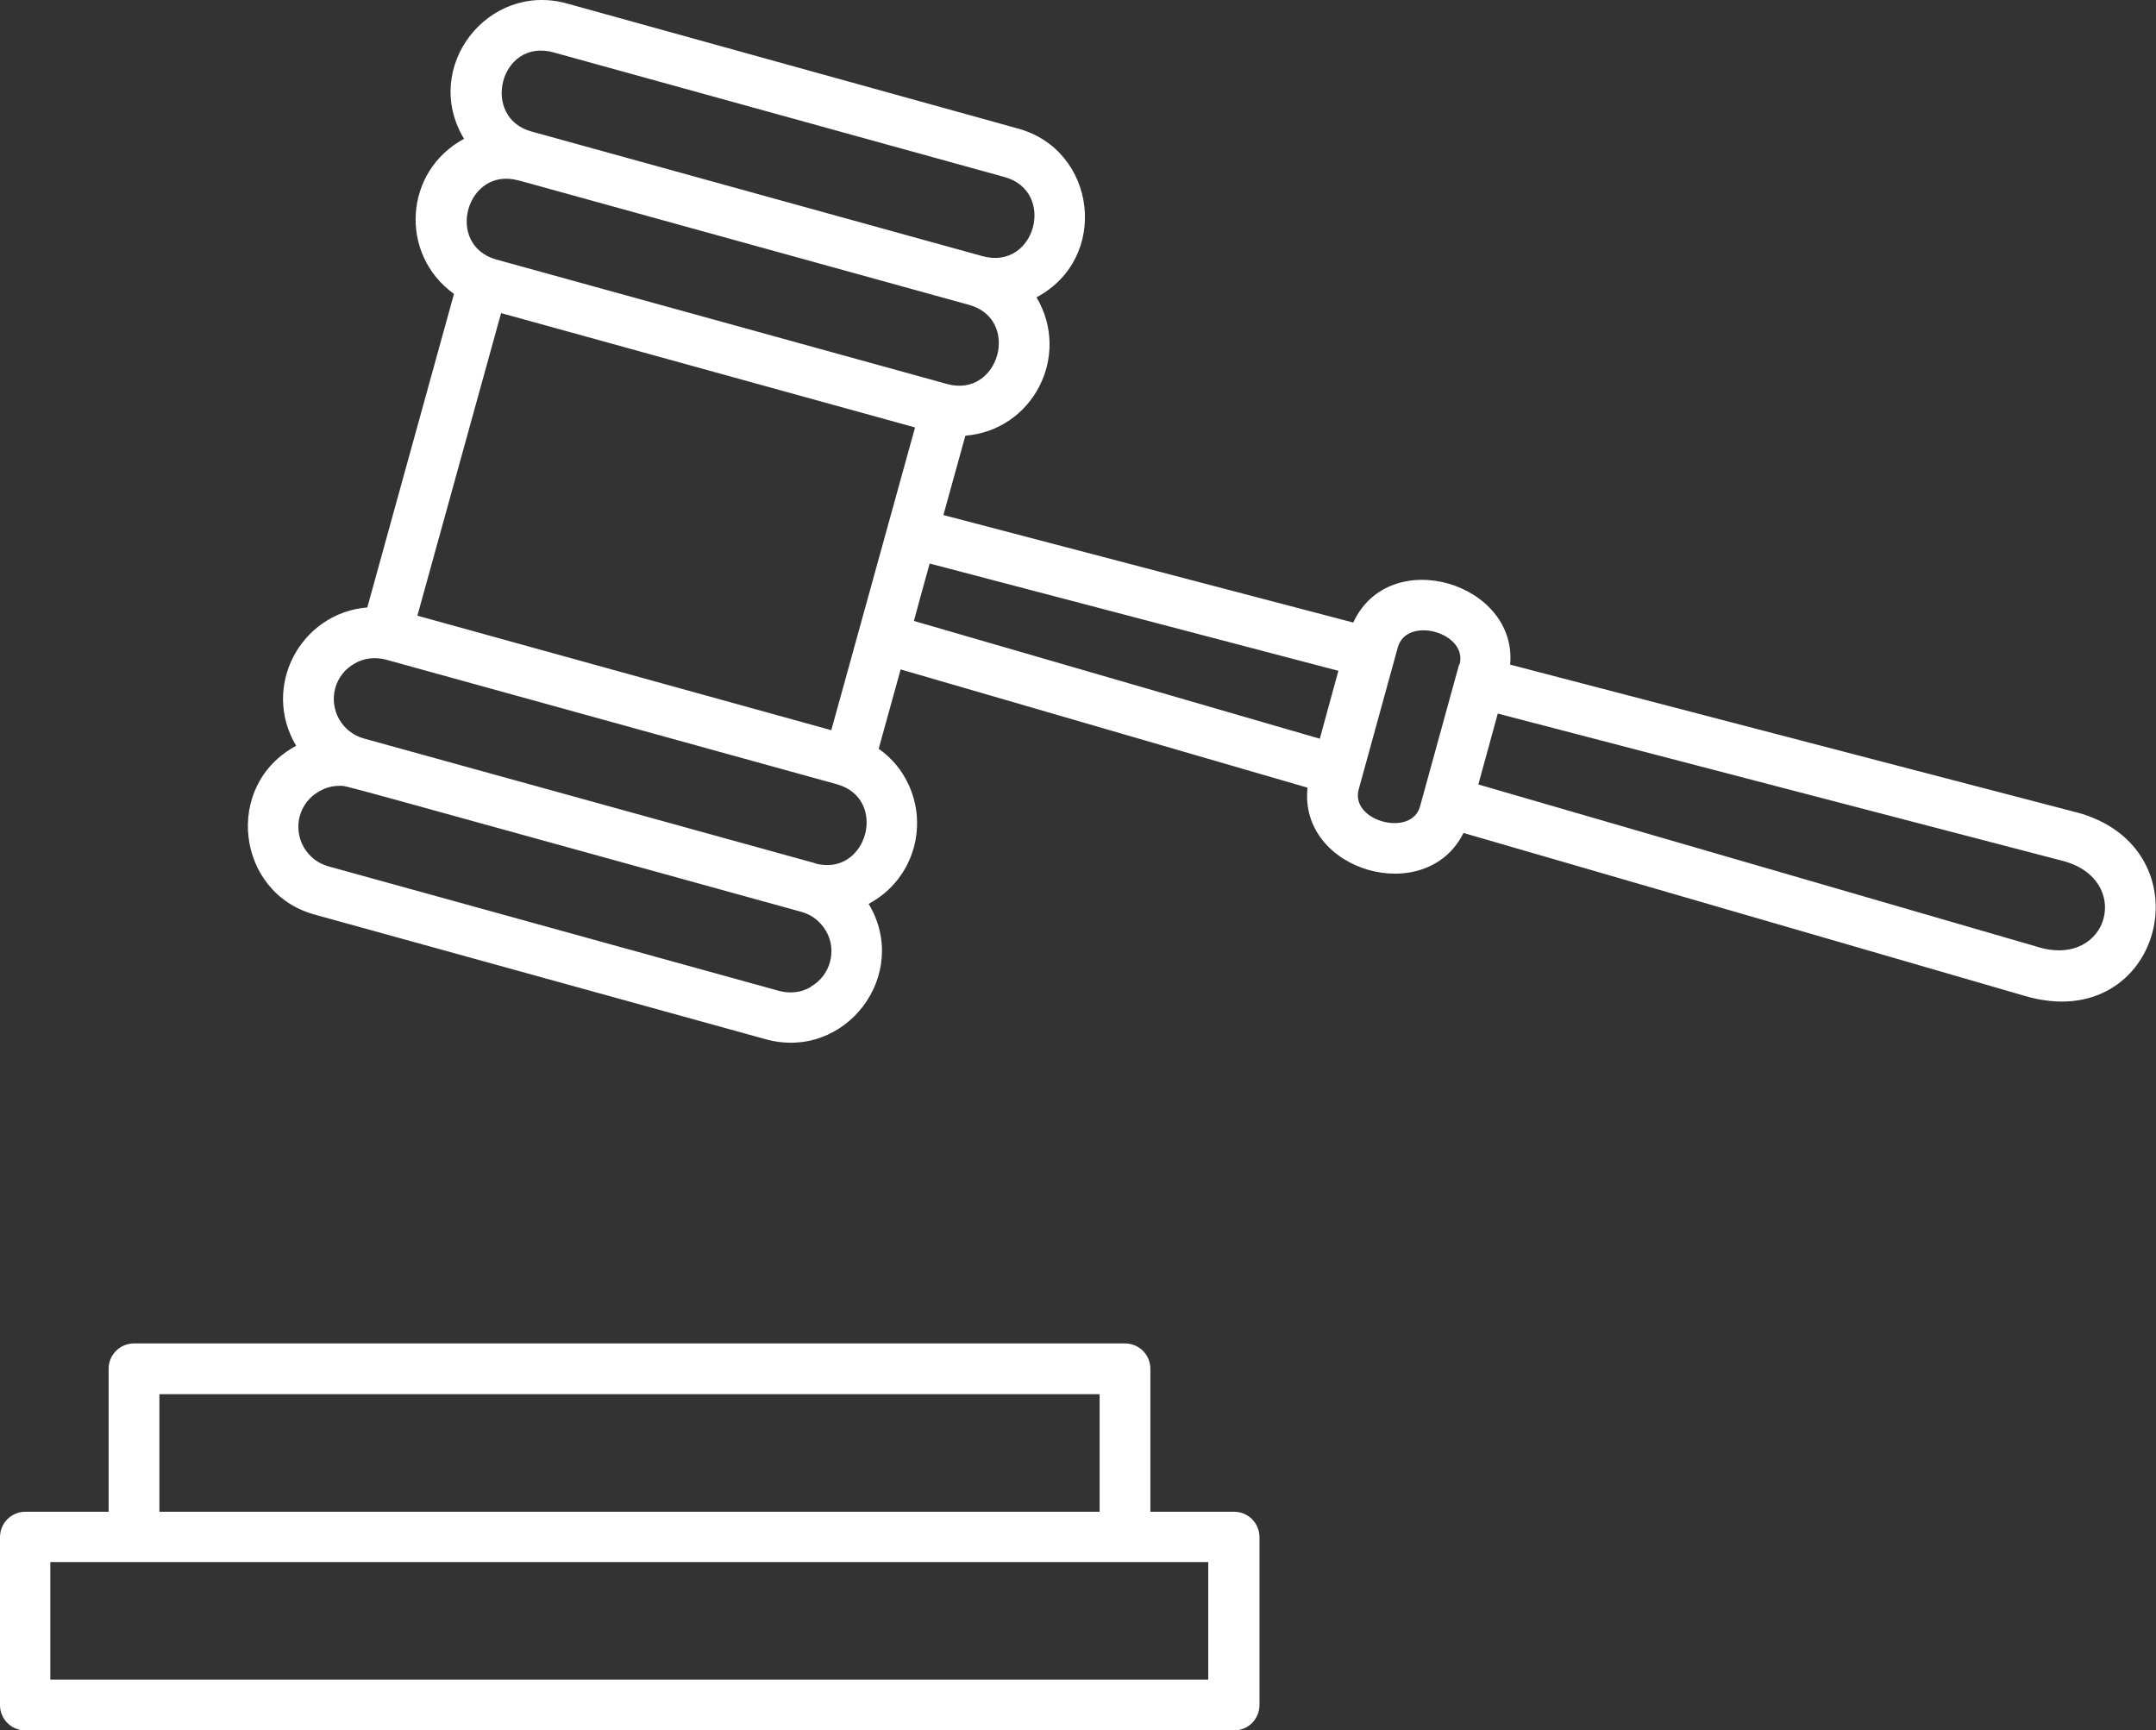 <?xml version="1.0" encoding="UTF-8"?><svg id="Layer_1" xmlns="http://www.w3.org/2000/svg" width="94.27" height="75.66" viewBox="0 0 94.27 75.66"><rect x="0" y="0" width="94.27" height="75.66" fill="#333333" stroke="none"/><defs><style>.cls-1{fill:#fff;}</style></defs><path class="cls-1" d="M90.76,35.51l-24.73-6.45c.33-3.57-5.27-5.27-6.86-1.84l-17.92-4.7.96-3.47c2.96-.24,4.63-3.5,3.11-6.05,3.22-1.71,2.63-6.44-.81-7.38L24.78.15c-3.45-.95-6.37,2.8-4.49,5.92-2.64,1.42-2.84,5.06-.44,6.78l-3.79,13.71c-2.92.24-4.65,3.47-3.11,6.05-3.2,1.71-2.63,6.44.81,7.38l19.72,5.45c3.49.96,6.36-2.83,4.5-5.92,2.04-1.09,2.68-3.59,1.6-5.5-.29-.52-.69-.95-1.16-1.28l.96-3.47,17.79,5.17c-.39,3.66,5.19,5.26,6.82,1.98l24.56,7.13c6.01,1.75,8.09-6.49,2.22-8.04h-.01ZM24.2,2.29l19.72,5.45c2.28.63,1.35,4.1-.96,3.46l-19.72-5.45c-2.24-.61-1.38-4.1.96-3.46ZM22.65,7.88l19.72,5.45c2.28.63,1.32,4.09-.96,3.46l-9.85-2.72-9.85-2.72c-2.28-.63-1.32-4.09.96-3.46h-.01ZM35.44,43.16c-.41.24-.89.29-1.36.17l-19.72-5.45c-.47-.13-.84-.43-1.08-.84-.49-.87-.19-1.96.68-2.44.27-.16.57-.24.88-.24.37,0-.93-.32,20.2,5.51.47.13.84.43,1.08.84.49.85.19,1.95-.68,2.44ZM35.63,37.74l-19.72-5.45c-.47-.13-.84-.43-1.08-.84-.49-.87-.19-1.96.68-2.44.41-.24.89-.29,1.36-.17,2.4.67,17.32,4.78,19.72,5.45,2.28.63,1.32,4.09-.96,3.46ZM36.36,31.93c-11.52-3.19-6.58-1.82-18.11-5.01l3.66-13.23,9.05,2.5,9.05,2.5c-1.23,4.46-2.34,8.44-3.66,13.23h0ZM57.71,32.3l-17.75-5.15c.45-1.64.33-1.23.69-2.51l17.87,4.69-.81,2.96h0ZM63.8,29.05l-1.71,6.21c-.37,1.36-3.07.65-2.68-.75l1.71-6.21c.39-1.39,3.07-.64,2.7.75h-.01ZM89.16,41.42l-24.52-7.12.85-3.1,24.7,6.44c3.07.8,2.04,4.67-1.04,3.78Z"/><path class="cls-1" d="M1.11,75.66h52.85c.61,0,1.11-.49,1.11-1.11v-7.34c0-.61-.49-1.11-1.11-1.11h-3.66v-6.25c0-.61-.49-1.11-1.11-1.11H5.86c-.61,0-1.11.49-1.11,1.11v6.25H1.11c-.61,0-1.11.49-1.11,1.11v7.34c0,.61.49,1.11,1.11,1.11ZM6.97,60.96h41.11v5.14H6.97v-5.14ZM2.2,68.3h50.63v5.14H2.2s0-5.14,0-5.14Z"/></svg>